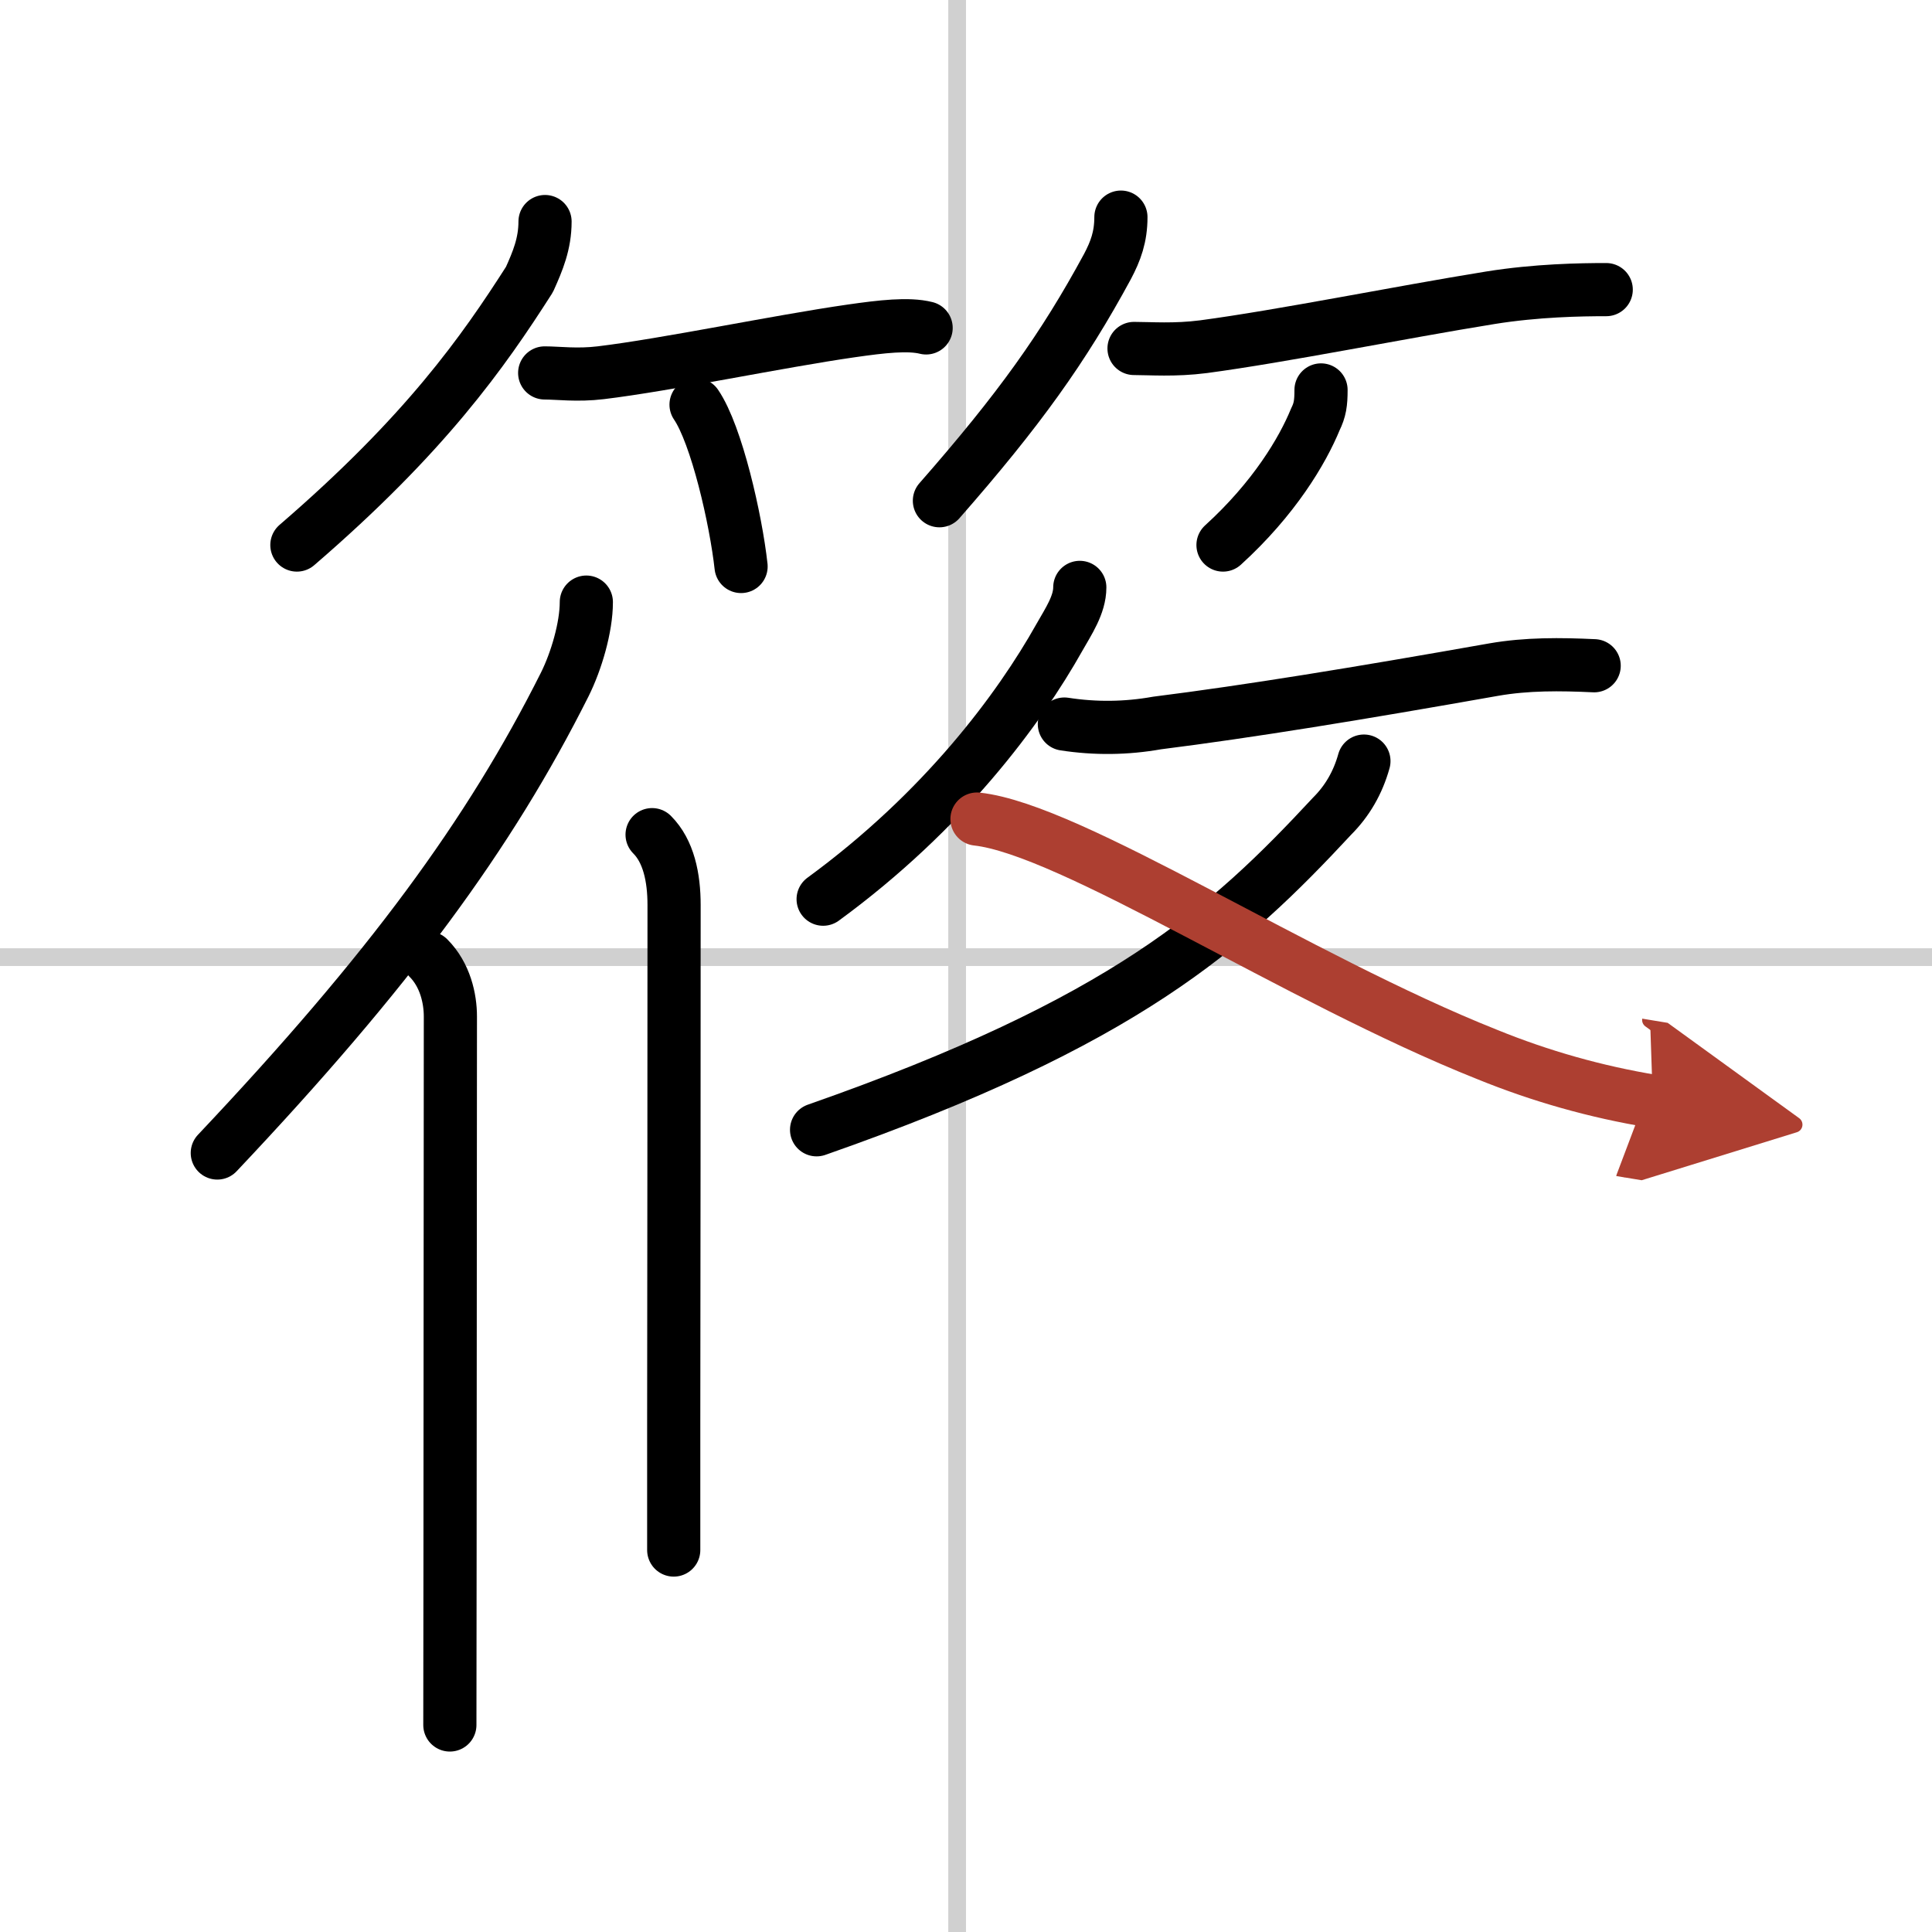 <svg width="400" height="400" viewBox="0 0 109 109" xmlns="http://www.w3.org/2000/svg"><defs><marker id="a" markerWidth="4" orient="auto" refX="1" refY="5" viewBox="0 0 10 10"><polyline points="0 0 10 5 0 10 1 5" fill="#ad3f31" stroke="#ad3f31"/></marker></defs><g fill="none" stroke="#000" stroke-linecap="round" stroke-linejoin="round" stroke-width="3"><rect width="100%" height="100%" fill="#fff" stroke="#fff"/><line x1="54" x2="54" y2="109" stroke="#d0d0d0" stroke-width="1"/><line x2="109" y1="54" y2="54" stroke="#d0d0d0" stroke-width="1"/><path d="m30.75 12.5c0 1.25-0.41 2.23-0.88 3.27-2.62 4.1-5.87 8.73-13.12 14.98"/><path d="m30.73 21.04c0.74 0 1.84 0.15 3.16-0.01 3.74-0.45 10.02-1.77 14.13-2.36 1.74-0.25 3.23-0.42 4.23-0.17"/><path d="m39.27 22.83c1.16 1.7 2.25 6.49 2.54 9.13"/><path d="M63.24,12.25c0,1.12-0.3,1.92-0.76,2.79C60,19.62,57.5,23.12,53,28.25"/><path d="m63.98 19.66c0.92 0 2.29 0.11 3.92-0.1 4.49-0.6 11.04-1.93 16.18-2.76 2.61-0.42 5.1-0.46 6.54-0.46"/><path d="m74.53 22c0 0.75-0.06 1.13-0.32 1.66-0.73 1.78-2.33 4.47-5.21 7.09"/><path d="m33.08 33.97c0 1.41-0.56 3.33-1.22 4.65-4.24 8.45-9.88 16.14-19.6 26.43"/><path d="m24.17 54.05c0.95 0.95 1.24 2.29 1.24 3.3 0 8.05-0.02 20.63-0.02 30.27 0 3.87-0.01 7.26-0.01 9.7"/><path d="m36.79 47.09c0.93 0.93 1.24 2.41 1.24 3.97 0 8.13-0.01 20.97-0.02 29.19v7.2"/><path d="m60.92 33.14c0 0.98-0.64 1.92-1.15 2.82-2.27 4.04-6.52 9.79-13.33 14.77"/><path d="m60.05 40.85c1.74 0.27 3.49 0.25 5.23-0.06 5.17-0.65 11.35-1.66 18.98-3.01 1.88-0.33 3.78-0.31 5.68-0.22"/><path d="m76.95 42.94c-0.34 1.22-0.94 2.25-1.79 3.1-5.91 6.36-11.69 11.61-29.09 17.7"/><path d="m55.12 46.21c5.32 0.58 18.05 9.01 28.78 13.28 3.02 1.23 6.14 2.11 9.35 2.64" marker-end="url(#a)" stroke="#ad3f31"/></g></svg>
